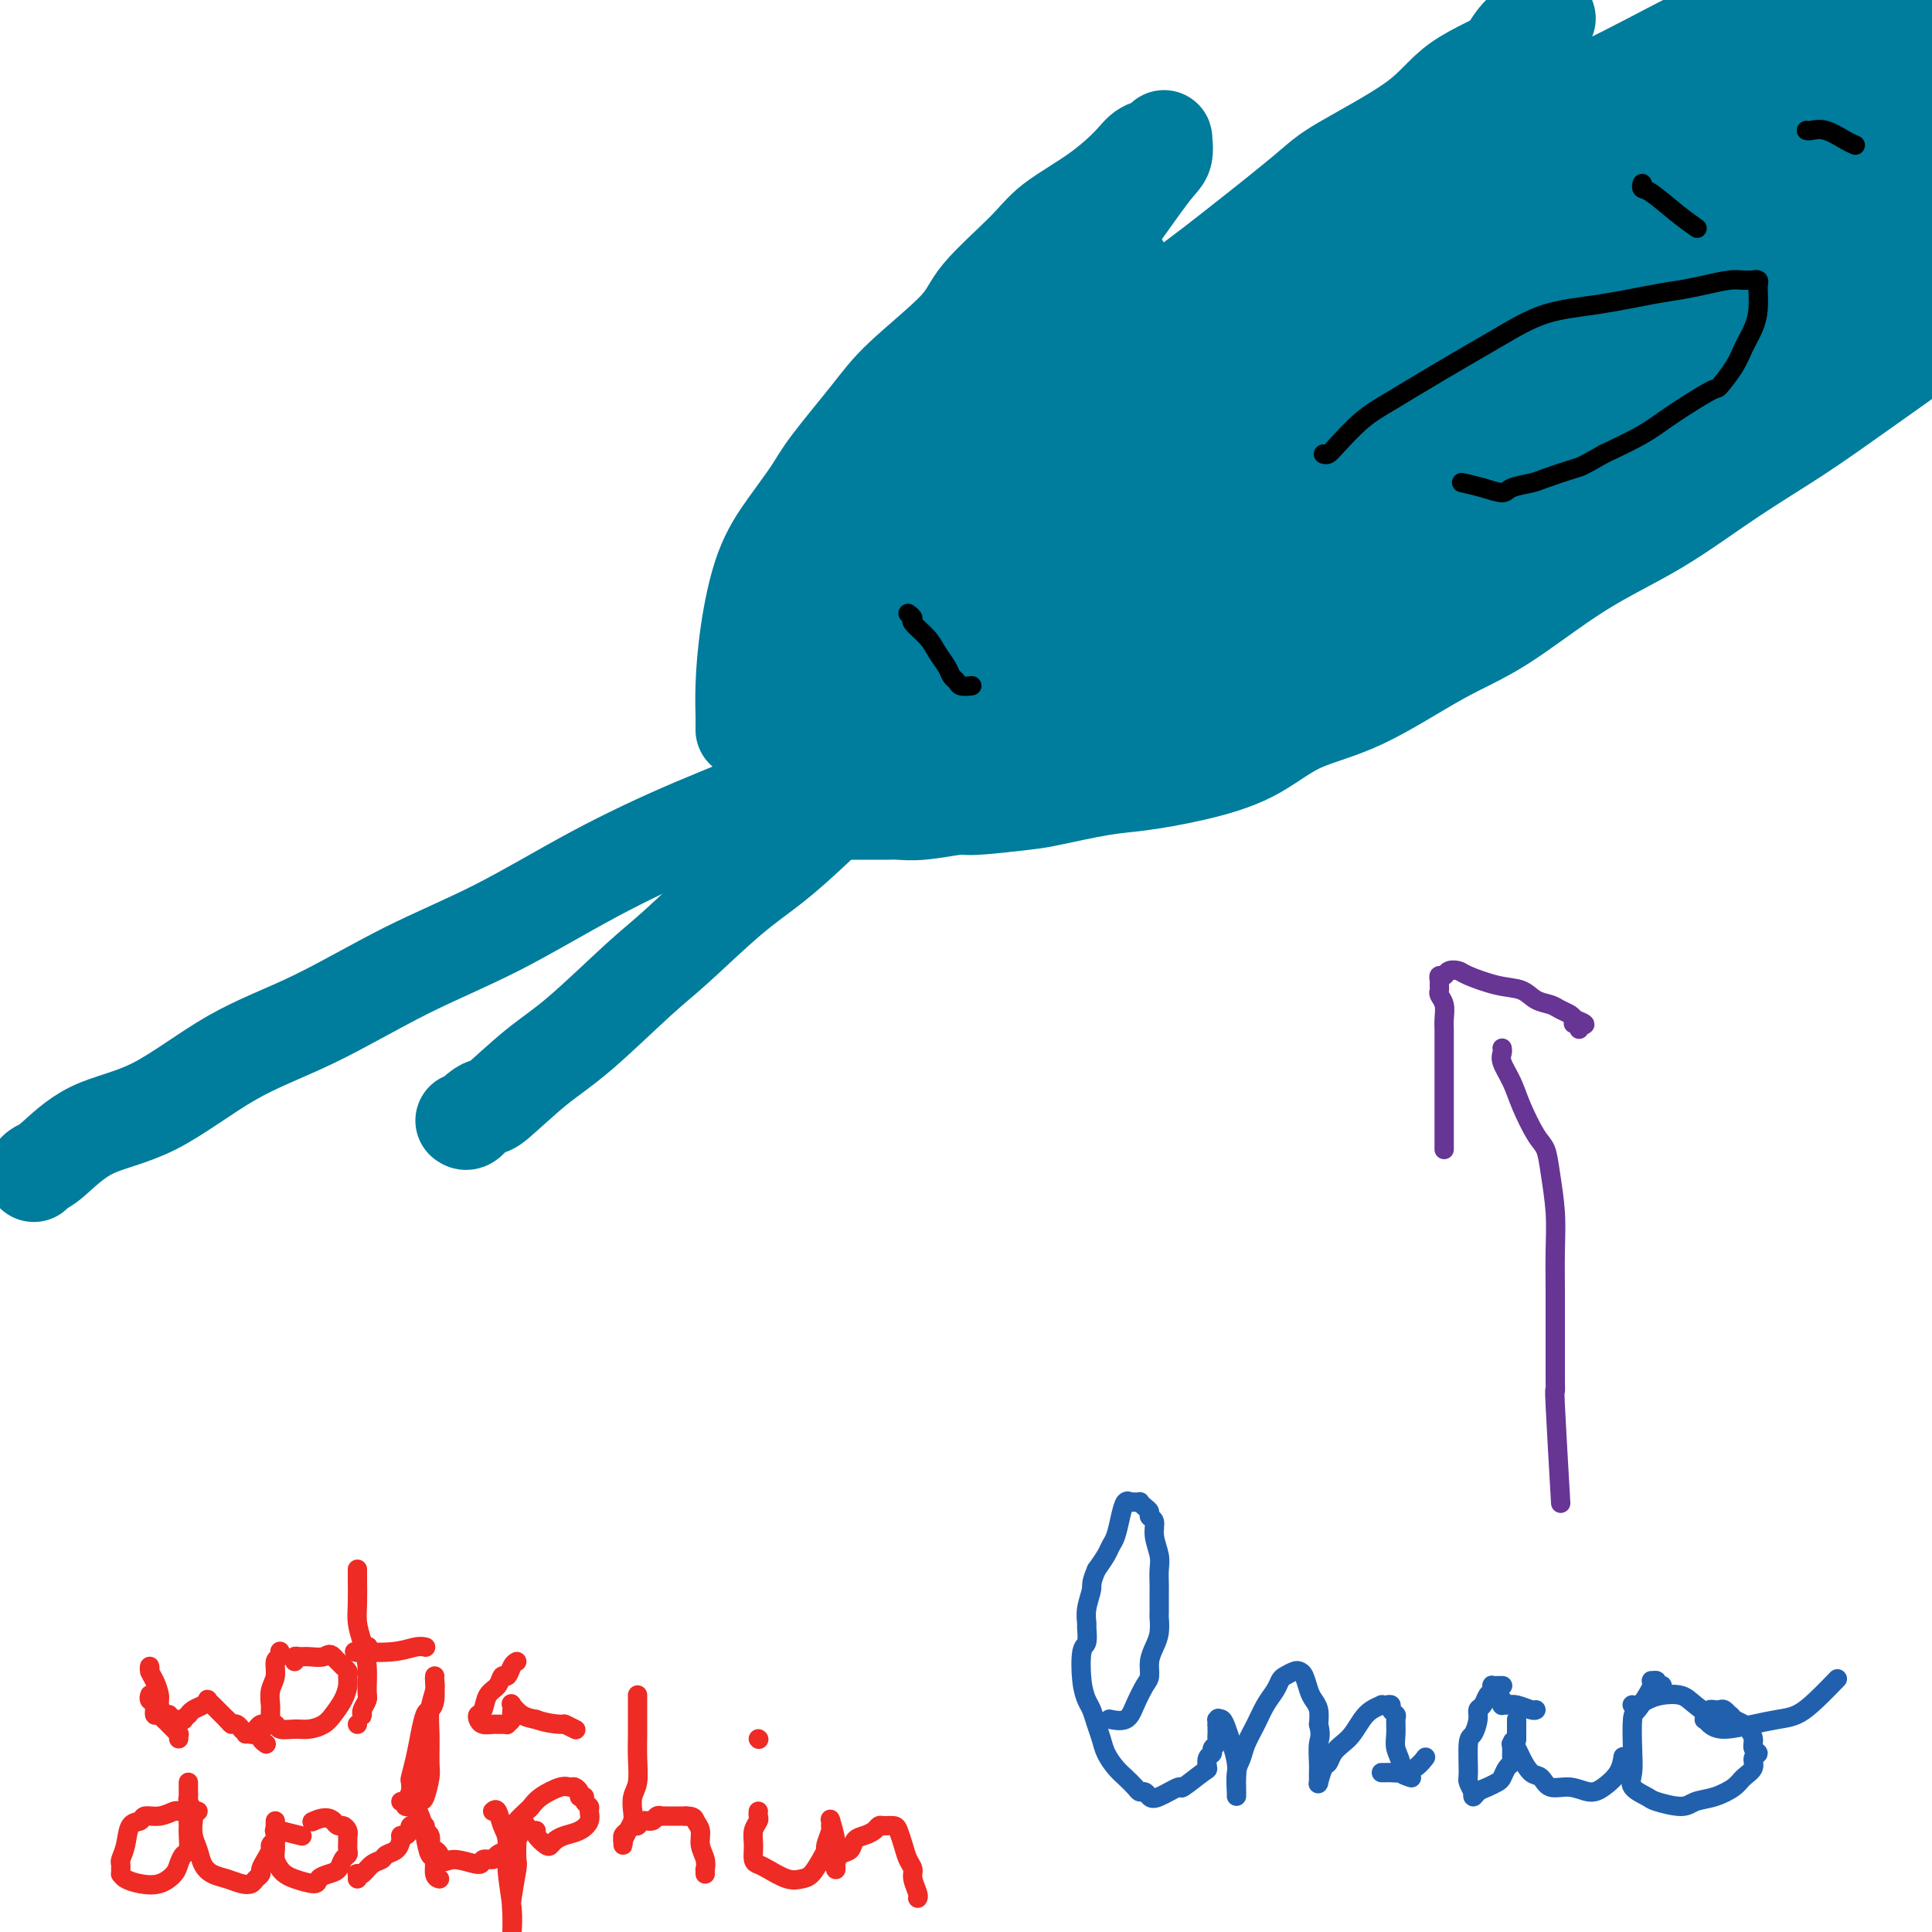 <svg viewBox='0 0 400 400' version='1.1' xmlns='http://www.w3.org/2000/svg' xmlns:xlink='http://www.w3.org/1999/xlink'><g fill='none' stroke='#007C9C' stroke-width='20' stroke-linecap='round' stroke-linejoin='round'><path d='M7,243c0.247,-0.356 0.494,-0.712 1,-1c0.506,-0.288 1.269,-0.508 3,-2c1.731,-1.492 4.428,-4.255 8,-6c3.572,-1.745 8.017,-2.471 13,-5c4.983,-2.529 10.503,-6.861 16,-10c5.497,-3.139 10.970,-5.085 17,-8c6.030,-2.915 12.617,-6.799 19,-10c6.383,-3.201 12.564,-5.720 19,-9c6.436,-3.280 13.128,-7.321 20,-11c6.872,-3.679 13.924,-6.996 21,-10c7.076,-3.004 14.176,-5.696 21,-9c6.824,-3.304 13.370,-7.220 19,-10c5.630,-2.780 10.343,-4.423 15,-6c4.657,-1.577 9.259,-3.088 13,-5c3.741,-1.912 6.621,-4.224 10,-6c3.379,-1.776 7.256,-3.017 10,-4c2.744,-0.983 4.355,-1.710 5,-2c0.645,-0.290 0.322,-0.145 0,0'/><path d='M96,232c0.254,0.192 0.509,0.383 1,0c0.491,-0.383 1.219,-1.341 2,-2c0.781,-0.659 1.614,-1.019 2,-1c0.386,0.019 0.323,0.415 2,-1c1.677,-1.415 5.093,-4.642 8,-7c2.907,-2.358 5.307,-3.846 9,-7c3.693,-3.154 8.681,-7.973 12,-11c3.319,-3.027 4.970,-4.263 8,-7c3.030,-2.737 7.441,-6.974 11,-10c3.559,-3.026 6.267,-4.842 9,-7c2.733,-2.158 5.493,-4.660 8,-7c2.507,-2.340 4.763,-4.518 7,-6c2.237,-1.482 4.456,-2.268 6,-3c1.544,-0.732 2.414,-1.412 3,-2c0.586,-0.588 0.889,-1.086 2,-2c1.111,-0.914 3.030,-2.246 4,-3c0.970,-0.754 0.991,-0.930 1,-1c0.009,-0.070 0.004,-0.035 0,0'/><path d='M157,163c-0.075,0.084 -0.150,0.168 0,0c0.150,-0.168 0.524,-0.586 1,-1c0.476,-0.414 1.053,-0.822 2,-2c0.947,-1.178 2.266,-3.125 4,-5c1.734,-1.875 3.885,-3.677 5,-6c1.115,-2.323 1.194,-5.166 2,-8c0.806,-2.834 2.340,-5.659 5,-10c2.660,-4.341 6.447,-10.197 8,-13c1.553,-2.803 0.874,-2.552 2,-5c1.126,-2.448 4.057,-7.596 7,-12c2.943,-4.404 5.896,-8.065 8,-11c2.104,-2.935 3.357,-5.145 6,-8c2.643,-2.855 6.676,-6.355 9,-9c2.324,-2.645 2.938,-4.435 4,-6c1.062,-1.565 2.572,-2.906 4,-4c1.428,-1.094 2.776,-1.940 4,-3c1.224,-1.060 2.325,-2.334 3,-3c0.675,-0.666 0.925,-0.725 1,-1c0.075,-0.275 -0.025,-0.766 0,-1c0.025,-0.234 0.177,-0.212 0,0c-0.177,0.212 -0.681,0.615 -1,1c-0.319,0.385 -0.454,0.753 -1,1c-0.546,0.247 -1.505,0.374 -2,1c-0.495,0.626 -0.527,1.751 -1,3c-0.473,1.249 -1.387,2.624 -2,4c-0.613,1.376 -0.924,2.754 -1,4c-0.076,1.246 0.082,2.359 0,3c-0.082,0.641 -0.403,0.811 0,1c0.403,0.189 1.532,0.397 3,0c1.468,-0.397 3.277,-1.399 6,-3c2.723,-1.601 6.362,-3.800 10,-6'/><path d='M243,64c4.615,-2.235 6.654,-3.821 10,-6c3.346,-2.179 8.001,-4.951 11,-7c2.999,-2.049 4.344,-3.376 7,-5c2.656,-1.624 6.623,-3.546 9,-5c2.377,-1.454 3.162,-2.441 4,-3c0.838,-0.559 1.728,-0.691 2,-1c0.272,-0.309 -0.075,-0.796 0,-1c0.075,-0.204 0.571,-0.126 1,0c0.429,0.126 0.790,0.298 0,1c-0.790,0.702 -2.733,1.933 -4,3c-1.267,1.067 -1.859,1.970 -3,4c-1.141,2.030 -2.830,5.187 -4,7c-1.170,1.813 -1.821,2.283 -2,3c-0.179,0.717 0.115,1.683 0,2c-0.115,0.317 -0.638,-0.013 0,0c0.638,0.013 2.439,0.369 4,0c1.561,-0.369 2.883,-1.462 6,-3c3.117,-1.538 8.031,-3.523 12,-5c3.969,-1.477 6.994,-2.448 9,-3c2.006,-0.552 2.992,-0.684 6,-2c3.008,-1.316 8.037,-3.815 10,-5c1.963,-1.185 0.861,-1.055 1,-1c0.139,0.055 1.520,0.037 2,0c0.480,-0.037 0.060,-0.091 0,0c-0.060,0.091 0.239,0.328 0,1c-0.239,0.672 -1.017,1.780 -3,4c-1.983,2.220 -5.171,5.554 -7,8c-1.829,2.446 -2.300,4.005 -3,5c-0.700,0.995 -1.629,1.427 -2,2c-0.371,0.573 -0.186,1.286 0,2'/><path d='M309,59c-1.659,3.788 1.693,2.257 4,2c2.307,-0.257 3.569,0.760 7,1c3.431,0.240 9.031,-0.296 14,-1c4.969,-0.704 9.306,-1.575 14,-3c4.694,-1.425 9.745,-3.405 14,-5c4.255,-1.595 7.715,-2.806 11,-4c3.285,-1.194 6.396,-2.372 9,-3c2.604,-0.628 4.701,-0.708 6,-1c1.299,-0.292 1.800,-0.798 2,-1c0.200,-0.202 0.100,-0.101 0,0'/><path d='M175,168c-0.120,0.000 -0.240,0.000 0,0c0.240,-0.000 0.839,-0.000 1,0c0.161,0.000 -0.116,0.001 1,0c1.116,-0.001 3.627,-0.004 5,0c1.373,0.004 1.610,0.016 2,0c0.390,-0.016 0.933,-0.060 2,0c1.067,0.060 2.656,0.224 5,0c2.344,-0.224 5.441,-0.838 7,-1c1.559,-0.162 1.581,0.126 4,0c2.419,-0.126 7.236,-0.666 10,-1c2.764,-0.334 3.475,-0.464 6,-1c2.525,-0.536 6.865,-1.480 10,-2c3.135,-0.520 5.064,-0.616 8,-1c2.936,-0.384 6.879,-1.057 11,-2c4.121,-0.943 8.422,-2.157 12,-4c3.578,-1.843 6.435,-4.314 10,-6c3.565,-1.686 7.840,-2.585 13,-5c5.160,-2.415 11.206,-6.344 16,-9c4.794,-2.656 8.335,-4.037 13,-7c4.665,-2.963 10.454,-7.506 16,-11c5.546,-3.494 10.851,-5.938 16,-9c5.149,-3.062 10.144,-6.740 15,-10c4.856,-3.260 9.573,-6.101 14,-9c4.427,-2.899 8.565,-5.857 13,-9c4.435,-3.143 9.168,-6.471 14,-10c4.832,-3.529 9.762,-7.258 15,-11c5.238,-3.742 10.782,-7.498 13,-9c2.218,-1.502 1.109,-0.751 0,0'/><path d='M186,158c-0.022,-0.008 -0.043,-0.016 0,0c0.043,0.016 0.152,0.055 0,0c-0.152,-0.055 -0.564,-0.205 0,0c0.564,0.205 2.104,0.763 5,0c2.896,-0.763 7.148,-2.848 12,-5c4.852,-2.152 10.302,-4.373 17,-7c6.698,-2.627 14.643,-5.662 23,-9c8.357,-3.338 17.127,-6.981 26,-11c8.873,-4.019 17.848,-8.414 27,-13c9.152,-4.586 18.479,-9.364 28,-14c9.521,-4.636 19.235,-9.130 28,-13c8.765,-3.870 16.582,-7.115 24,-11c7.418,-3.885 14.438,-8.408 21,-12c6.562,-3.592 12.666,-6.251 18,-9c5.334,-2.749 9.898,-5.586 15,-9c5.102,-3.414 10.744,-7.404 13,-9c2.256,-1.596 1.128,-0.798 0,0'/><path d='M207,160c0.445,-0.046 0.891,-0.092 1,0c0.109,0.092 -0.117,0.320 3,-1c3.117,-1.320 9.577,-4.190 17,-7c7.423,-2.810 15.810,-5.561 24,-9c8.190,-3.439 16.184,-7.566 22,-10c5.816,-2.434 9.454,-3.176 12,-4c2.546,-0.824 4.000,-1.731 11,-5c7.000,-3.269 19.545,-8.902 30,-14c10.455,-5.098 18.821,-9.662 25,-13c6.179,-3.338 10.172,-5.452 15,-8c4.828,-2.548 10.492,-5.532 16,-9c5.508,-3.468 10.859,-7.419 13,-9c2.141,-1.581 1.070,-0.790 0,0'/><path d='M162,137c0.397,0.078 0.793,0.157 1,0c0.207,-0.157 0.223,-0.549 1,-1c0.777,-0.451 2.314,-0.959 6,-2c3.686,-1.041 9.522,-2.614 16,-5c6.478,-2.386 13.599,-5.584 22,-9c8.401,-3.416 18.083,-7.051 27,-11c8.917,-3.949 17.071,-8.213 26,-12c8.929,-3.787 18.635,-7.098 29,-11c10.365,-3.902 21.389,-8.395 31,-12c9.611,-3.605 17.808,-6.323 26,-9c8.192,-2.677 16.377,-5.314 24,-8c7.623,-2.686 14.682,-5.421 20,-7c5.318,-1.579 8.893,-2.002 16,-4c7.107,-1.998 17.745,-5.571 22,-7c4.255,-1.429 2.128,-0.715 0,0'/><path d='M190,144c0.301,-0.430 0.603,-0.859 1,-1c0.397,-0.141 0.890,0.007 3,-1c2.110,-1.007 5.838,-3.169 12,-6c6.162,-2.831 14.757,-6.332 19,-8c4.243,-1.668 4.134,-1.504 12,-5c7.866,-3.496 23.707,-10.653 36,-16c12.293,-5.347 21.037,-8.884 26,-11c4.963,-2.116 6.144,-2.813 12,-5c5.856,-2.187 16.389,-5.865 24,-9c7.611,-3.135 12.302,-5.726 17,-8c4.698,-2.274 9.402,-4.231 14,-6c4.598,-1.769 9.088,-3.350 13,-5c3.912,-1.650 7.246,-3.367 9,-4c1.754,-0.633 1.930,-0.181 2,0c0.070,0.181 0.035,0.090 0,0'/><path d='M192,114c-0.441,0.036 -0.883,0.072 0,0c0.883,-0.072 3.090,-0.253 8,-2c4.910,-1.747 12.524,-5.062 20,-8c7.476,-2.938 14.813,-5.499 23,-9c8.187,-3.501 17.223,-7.940 25,-11c7.777,-3.060 14.293,-4.740 22,-8c7.707,-3.260 16.604,-8.100 21,-10c4.396,-1.900 4.292,-0.860 9,-2c4.708,-1.140 14.229,-4.461 23,-7c8.771,-2.539 16.792,-4.297 20,-5c3.208,-0.703 1.604,-0.352 0,0'/><path d='M191,111c-0.241,0.014 -0.483,0.027 0,0c0.483,-0.027 1.690,-0.095 3,-1c1.310,-0.905 2.721,-2.646 6,-5c3.279,-2.354 8.424,-5.322 14,-9c5.576,-3.678 11.582,-8.067 17,-11c5.418,-2.933 10.250,-4.412 16,-7c5.750,-2.588 12.420,-6.287 18,-9c5.580,-2.713 10.070,-4.440 15,-6c4.930,-1.560 10.299,-2.954 14,-4c3.701,-1.046 5.734,-1.744 9,-3c3.266,-1.256 7.764,-3.069 11,-4c3.236,-0.931 5.210,-0.980 6,-1c0.790,-0.020 0.395,-0.010 0,0'/><path d='M154,151c-0.000,0.083 -0.001,0.165 0,0c0.001,-0.165 0.002,-0.579 0,-1c-0.002,-0.421 -0.007,-0.851 0,-1c0.007,-0.149 0.027,-0.018 0,-1c-0.027,-0.982 -0.099,-3.077 0,-6c0.099,-2.923 0.371,-6.674 1,-11c0.629,-4.326 1.616,-9.226 3,-13c1.384,-3.774 3.164,-6.423 5,-9c1.836,-2.577 3.728,-5.084 5,-7c1.272,-1.916 1.924,-3.242 4,-6c2.076,-2.758 5.577,-6.946 8,-10c2.423,-3.054 3.767,-4.972 7,-8c3.233,-3.028 8.354,-7.165 11,-10c2.646,-2.835 2.817,-4.369 5,-7c2.183,-2.631 6.380,-6.358 9,-9c2.620,-2.642 3.665,-4.199 6,-6c2.335,-1.801 5.960,-3.845 9,-6c3.040,-2.155 5.494,-4.422 7,-6c1.506,-1.578 2.065,-2.466 3,-3c0.935,-0.534 2.246,-0.715 3,-1c0.754,-0.285 0.952,-0.673 1,-1c0.048,-0.327 -0.054,-0.594 0,0c0.054,0.594 0.263,2.050 0,3c-0.263,0.950 -1.000,1.393 -3,4c-2.000,2.607 -5.265,7.378 -8,11c-2.735,3.622 -4.939,6.095 -7,9c-2.061,2.905 -3.978,6.244 -6,9c-2.022,2.756 -4.149,4.930 -5,6c-0.851,1.070 -0.425,1.035 0,1'/><path d='M212,72c-4.064,7.038 -0.225,3.632 3,2c3.225,-1.632 5.836,-1.489 10,-3c4.164,-1.511 9.880,-4.677 15,-8c5.120,-3.323 9.643,-6.803 15,-11c5.357,-4.197 11.546,-9.112 15,-12c3.454,-2.888 4.171,-3.750 8,-6c3.829,-2.250 10.770,-5.888 15,-9c4.230,-3.112 5.749,-5.699 9,-8c3.251,-2.301 8.233,-4.316 11,-6c2.767,-1.684 3.318,-3.035 4,-4c0.682,-0.965 1.496,-1.543 2,-2c0.504,-0.457 0.700,-0.792 1,-1c0.300,-0.208 0.704,-0.288 0,0c-0.704,0.288 -2.518,0.946 -4,2c-1.482,1.054 -2.634,2.506 -4,5c-1.366,2.494 -2.946,6.030 -4,8c-1.054,1.970 -1.581,2.375 -2,3c-0.419,0.625 -0.729,1.469 -1,2c-0.271,0.531 -0.504,0.749 0,1c0.504,0.251 1.746,0.536 5,0c3.254,-0.536 8.520,-1.892 14,-4c5.480,-2.108 11.174,-4.969 17,-8c5.826,-3.031 11.783,-6.232 18,-9c6.217,-2.768 12.693,-5.103 19,-8c6.307,-2.897 12.444,-6.356 18,-9c5.556,-2.644 10.530,-4.471 14,-6c3.470,-1.529 5.434,-2.758 8,-4c2.566,-1.242 5.733,-2.498 7,-3c1.267,-0.502 0.633,-0.251 0,0'/><path d='M159,135c-0.023,0.121 -0.046,0.242 0,0c0.046,-0.242 0.161,-0.845 0,-1c-0.161,-0.155 -0.596,0.140 0,0c0.596,-0.140 2.225,-0.716 4,-2c1.775,-1.284 3.698,-3.278 6,-6c2.302,-2.722 4.983,-6.173 8,-9c3.017,-2.827 6.370,-5.029 10,-8c3.630,-2.971 7.536,-6.710 12,-10c4.464,-3.290 9.486,-6.131 14,-9c4.514,-2.869 8.521,-5.767 13,-9c4.479,-3.233 9.430,-6.801 15,-10c5.570,-3.199 11.759,-6.030 18,-9c6.241,-2.970 12.534,-6.080 19,-9c6.466,-2.920 13.107,-5.652 20,-8c6.893,-2.348 14.040,-4.314 21,-7c6.960,-2.686 13.735,-6.093 21,-8c7.265,-1.907 15.021,-2.313 22,-4c6.979,-1.687 13.181,-4.656 19,-7c5.819,-2.344 11.255,-4.065 16,-5c4.745,-0.935 8.798,-1.086 13,-2c4.202,-0.914 8.555,-2.592 12,-4c3.445,-1.408 5.984,-2.545 7,-3c1.016,-0.455 0.508,-0.227 0,0'/><path d='M308,53c0.429,0.049 0.858,0.097 1,0c0.142,-0.097 -0.001,-0.341 1,-1c1.001,-0.659 3.148,-1.734 7,-3c3.852,-1.266 9.410,-2.721 15,-5c5.590,-2.279 11.213,-5.380 17,-8c5.787,-2.620 11.738,-4.760 18,-7c6.262,-2.240 12.835,-4.581 19,-7c6.165,-2.419 11.921,-4.915 17,-7c5.079,-2.085 9.480,-3.760 14,-5c4.520,-1.240 9.159,-2.045 12,-3c2.841,-0.955 3.885,-2.060 5,-3c1.115,-0.940 2.300,-1.715 3,-2c0.700,-0.285 0.914,-0.082 1,0c0.086,0.082 0.043,0.041 0,0'/><path d='M311,74c0.013,0.275 0.026,0.549 1,0c0.974,-0.549 2.909,-1.922 6,-4c3.091,-2.078 7.337,-4.861 12,-7c4.663,-2.139 9.743,-3.632 14,-6c4.257,-2.368 7.690,-5.610 12,-8c4.310,-2.390 9.495,-3.929 14,-6c4.505,-2.071 8.328,-4.673 15,-8c6.672,-3.327 16.192,-7.379 20,-9c3.808,-1.621 1.904,-0.810 0,0'/><path d='M257,55c-0.435,-0.226 -0.871,-0.453 0,-1c0.871,-0.547 3.047,-1.415 8,-3c4.953,-1.585 12.681,-3.886 20,-7c7.319,-3.114 14.229,-7.041 21,-10c6.771,-2.959 13.402,-4.950 20,-8c6.598,-3.050 13.162,-7.158 20,-10c6.838,-2.842 13.951,-4.416 20,-7c6.049,-2.584 11.034,-6.177 15,-8c3.966,-1.823 6.914,-1.875 13,-4c6.086,-2.125 15.310,-6.321 19,-8c3.690,-1.679 1.845,-0.839 0,0'/><path d='M172,109c0.221,0.065 0.442,0.130 1,0c0.558,-0.130 1.453,-0.455 4,-2c2.547,-1.545 6.744,-4.311 11,-7c4.256,-2.689 8.569,-5.301 17,-11c8.431,-5.699 20.980,-14.485 26,-18c5.020,-3.515 2.510,-1.757 0,0'/></g>
<g fill='none' stroke='#007C9C' stroke-width='4' stroke-linecap='round' stroke-linejoin='round'><path d='M184,114c-0.081,0.379 -0.162,0.757 0,1c0.162,0.243 0.568,0.350 1,1c0.432,0.650 0.889,1.843 1,3c0.111,1.157 -0.125,2.276 0,3c0.125,0.724 0.611,1.051 1,2c0.389,0.949 0.681,2.520 1,4c0.319,1.480 0.663,2.870 1,4c0.337,1.130 0.665,2.002 1,3c0.335,0.998 0.677,2.123 1,3c0.323,0.877 0.625,1.505 1,2c0.375,0.495 0.821,0.856 1,1c0.179,0.144 0.089,0.072 0,0'/><path d='M179,115c0.443,0.314 0.886,0.629 1,1c0.114,0.371 -0.100,0.799 0,1c0.100,0.201 0.513,0.175 1,1c0.487,0.825 1.048,2.502 2,4c0.952,1.498 2.294,2.818 3,4c0.706,1.182 0.777,2.225 1,3c0.223,0.775 0.599,1.283 1,2c0.401,0.717 0.826,1.642 1,2c0.174,0.358 0.098,0.147 0,0c-0.098,-0.147 -0.219,-0.232 0,0c0.219,0.232 0.777,0.781 1,1c0.223,0.219 0.112,0.110 0,0'/></g>
<g fill='none' stroke='#000000' stroke-width='4' stroke-linecap='round' stroke-linejoin='round'><path d='M188,127c0.501,0.382 1.003,0.763 1,1c-0.003,0.237 -0.509,0.329 0,1c0.509,0.671 2.035,1.920 3,3c0.965,1.080 1.371,1.992 2,3c0.629,1.008 1.482,2.112 2,3c0.518,0.888 0.699,1.558 1,2c0.301,0.442 0.720,0.654 1,1c0.280,0.346 0.422,0.824 1,1c0.578,0.176 1.594,0.050 2,0c0.406,-0.050 0.203,-0.025 0,0'/><path d='M274,94c0.315,0.098 0.630,0.195 1,0c0.370,-0.195 0.794,-0.683 2,-2c1.206,-1.317 3.192,-3.463 5,-5c1.808,-1.537 3.437,-2.466 6,-4c2.563,-1.534 6.061,-3.672 10,-6c3.939,-2.328 8.321,-4.847 12,-7c3.679,-2.153 6.657,-3.939 10,-5c3.343,-1.061 7.052,-1.398 11,-2c3.948,-0.602 8.135,-1.468 11,-2c2.865,-0.532 4.408,-0.731 6,-1c1.592,-0.269 3.235,-0.608 5,-1c1.765,-0.392 3.654,-0.838 5,-1c1.346,-0.162 2.150,-0.040 3,0c0.850,0.040 1.744,-0.004 2,0c0.256,0.004 -0.128,0.054 0,0c0.128,-0.054 0.767,-0.213 1,0c0.233,0.213 0.060,0.797 0,1c-0.060,0.203 -0.008,0.024 0,0c0.008,-0.024 -0.027,0.106 0,1c0.027,0.894 0.115,2.552 0,4c-0.115,1.448 -0.434,2.685 -1,4c-0.566,1.315 -1.379,2.708 -2,4c-0.621,1.292 -1.051,2.484 -2,4c-0.949,1.516 -2.417,3.357 -3,4c-0.583,0.643 -0.280,0.090 -2,1c-1.720,0.910 -5.463,3.283 -8,5c-2.537,1.717 -3.868,2.776 -6,4c-2.132,1.224 -5.066,2.612 -8,4'/><path d='M332,94c-4.740,2.737 -4.591,2.580 -6,3c-1.409,0.420 -4.374,1.416 -6,2c-1.626,0.584 -1.911,0.755 -3,1c-1.089,0.245 -2.982,0.563 -4,1c-1.018,0.437 -1.159,0.993 -2,1c-0.841,0.007 -2.380,-0.537 -4,-1c-1.620,-0.463 -3.320,-0.847 -4,-1c-0.680,-0.153 -0.340,-0.077 0,0'/><path d='M340,38c-0.107,0.407 -0.214,0.813 0,1c0.214,0.187 0.748,0.153 2,1c1.252,0.847 3.222,2.574 5,4c1.778,1.426 3.365,2.550 4,3c0.635,0.450 0.317,0.225 0,0'/><path d='M374,27c0.188,0.053 0.376,0.105 1,0c0.624,-0.105 1.683,-0.368 3,0c1.317,0.368 2.893,1.368 4,2c1.107,0.632 1.745,0.895 2,1c0.255,0.105 0.128,0.053 0,0'/></g>
<g fill='none' stroke='#2160AD' stroke-width='4' stroke-linecap='round' stroke-linejoin='round'><path d='M230,356c-0.293,-0.061 -0.586,-0.123 0,0c0.586,0.123 2.051,0.430 3,0c0.949,-0.430 1.381,-1.599 2,-3c0.619,-1.401 1.423,-3.035 2,-4c0.577,-0.965 0.925,-1.261 1,-2c0.075,-0.739 -0.124,-1.922 0,-3c0.124,-1.078 0.569,-2.051 1,-3c0.431,-0.949 0.848,-1.875 1,-3c0.152,-1.125 0.041,-2.450 0,-3c-0.041,-0.550 -0.011,-0.324 0,-1c0.011,-0.676 0.004,-2.252 0,-3c-0.004,-0.748 -0.005,-0.668 0,-1c0.005,-0.332 0.017,-1.077 0,-2c-0.017,-0.923 -0.061,-2.026 0,-3c0.061,-0.974 0.227,-1.819 0,-3c-0.227,-1.181 -0.848,-2.697 -1,-4c-0.152,-1.303 0.166,-2.391 0,-3c-0.166,-0.609 -0.814,-0.737 -1,-1c-0.186,-0.263 0.091,-0.659 0,-1c-0.091,-0.341 -0.550,-0.627 -1,-1c-0.450,-0.373 -0.890,-0.831 -1,-1c-0.110,-0.169 0.111,-0.047 0,0c-0.111,0.047 -0.555,0.020 -1,0c-0.445,-0.020 -0.893,-0.034 -1,0c-0.107,0.034 0.126,0.117 0,0c-0.126,-0.117 -0.610,-0.432 -1,0c-0.390,0.432 -0.685,1.613 -1,3c-0.315,1.387 -0.652,2.980 -1,4c-0.348,1.020 -0.709,1.467 -1,2c-0.291,0.533 -0.512,1.152 -1,2c-0.488,0.848 -1.244,1.924 -2,3'/><path d='M227,325c-1.248,2.877 -0.869,3.069 -1,4c-0.131,0.931 -0.771,2.602 -1,4c-0.229,1.398 -0.048,2.523 0,3c0.048,0.477 -0.037,0.306 0,1c0.037,0.694 0.195,2.254 0,3c-0.195,0.746 -0.743,0.678 -1,2c-0.257,1.322 -0.223,4.034 0,6c0.223,1.966 0.636,3.187 1,4c0.364,0.813 0.678,1.219 1,2c0.322,0.781 0.652,1.938 1,3c0.348,1.062 0.713,2.028 1,3c0.287,0.972 0.497,1.949 1,3c0.503,1.051 1.301,2.176 2,3c0.699,0.824 1.300,1.348 2,2c0.700,0.652 1.497,1.431 2,2c0.503,0.569 0.710,0.929 1,1c0.290,0.071 0.662,-0.146 1,0c0.338,0.146 0.640,0.655 1,1c0.360,0.345 0.776,0.525 2,0c1.224,-0.525 3.255,-1.755 4,-2c0.745,-0.245 0.204,0.495 1,0c0.796,-0.495 2.930,-2.227 4,-3c1.070,-0.773 1.075,-0.588 1,-1c-0.075,-0.412 -0.230,-1.420 0,-2c0.230,-0.580 0.846,-0.733 1,-1c0.154,-0.267 -0.155,-0.649 0,-1c0.155,-0.351 0.774,-0.671 1,-1c0.226,-0.329 0.061,-0.665 0,-1c-0.061,-0.335 -0.016,-0.667 0,-1c0.016,-0.333 0.005,-0.667 0,-1c-0.005,-0.333 -0.002,-0.667 0,-1'/><path d='M252,357c0.465,-1.774 0.128,-1.209 0,-1c-0.128,0.209 -0.045,0.061 0,0c0.045,-0.061 0.053,-0.037 0,0c-0.053,0.037 -0.168,0.085 0,0c0.168,-0.085 0.619,-0.304 1,0c0.381,0.304 0.690,1.132 1,2c0.310,0.868 0.619,1.778 1,3c0.381,1.222 0.834,2.757 1,4c0.166,1.243 0.044,2.195 0,3c-0.044,0.805 -0.012,1.465 0,2c0.012,0.535 0.003,0.945 0,1c-0.003,0.055 -0.002,-0.247 0,0c0.002,0.247 0.004,1.042 0,1c-0.004,-0.042 -0.013,-0.919 0,-1c0.013,-0.081 0.048,0.636 0,0c-0.048,-0.636 -0.179,-2.624 0,-4c0.179,-1.376 0.667,-2.140 1,-3c0.333,-0.860 0.509,-1.817 1,-3c0.491,-1.183 1.296,-2.593 2,-4c0.704,-1.407 1.306,-2.811 2,-4c0.694,-1.189 1.481,-2.161 2,-3c0.519,-0.839 0.769,-1.544 1,-2c0.231,-0.456 0.443,-0.662 1,-1c0.557,-0.338 1.458,-0.806 2,-1c0.542,-0.194 0.723,-0.113 1,0c0.277,0.113 0.649,0.260 1,1c0.351,0.740 0.682,2.075 1,3c0.318,0.925 0.624,1.441 1,2c0.376,0.559 0.822,1.160 1,2c0.178,0.840 0.089,1.920 0,3'/><path d='M273,357c0.619,2.389 0.166,2.861 0,4c-0.166,1.139 -0.044,2.945 0,4c0.044,1.055 0.011,1.357 0,2c-0.011,0.643 -0.000,1.626 0,2c0.000,0.374 -0.011,0.140 0,0c0.011,-0.140 0.044,-0.187 0,0c-0.044,0.187 -0.163,0.608 0,0c0.163,-0.608 0.610,-2.245 1,-3c0.390,-0.755 0.723,-0.629 1,-1c0.277,-0.371 0.496,-1.241 1,-2c0.504,-0.759 1.291,-1.409 2,-2c0.709,-0.591 1.338,-1.125 2,-2c0.662,-0.875 1.357,-2.091 2,-3c0.643,-0.909 1.234,-1.512 2,-2c0.766,-0.488 1.707,-0.860 2,-1c0.293,-0.140 -0.061,-0.048 0,0c0.061,0.048 0.538,0.053 1,0c0.462,-0.053 0.909,-0.163 1,0c0.091,0.163 -0.173,0.599 0,1c0.173,0.401 0.783,0.768 1,1c0.217,0.232 0.042,0.328 0,1c-0.042,0.672 0.049,1.921 0,3c-0.049,1.079 -0.237,1.988 0,3c0.237,1.012 0.901,2.128 1,3c0.099,0.872 -0.365,1.502 0,2c0.365,0.498 1.560,0.865 2,1c0.440,0.135 0.126,0.039 0,0c-0.126,-0.039 -0.063,-0.019 0,0'/><path d='M311,349c-0.032,0.000 -0.065,0.000 0,0c0.065,-0.000 0.227,-0.001 0,0c-0.227,0.001 -0.845,0.004 -1,0c-0.155,-0.004 0.152,-0.013 0,0c-0.152,0.013 -0.761,0.049 -1,0c-0.239,-0.049 -0.106,-0.182 0,0c0.106,0.182 0.187,0.680 0,1c-0.187,0.320 -0.641,0.461 -1,1c-0.359,0.539 -0.622,1.477 -1,2c-0.378,0.523 -0.872,0.631 -1,1c-0.128,0.369 0.108,1.001 0,2c-0.108,0.999 -0.561,2.367 -1,3c-0.439,0.633 -0.864,0.533 -1,2c-0.136,1.467 0.015,4.503 0,6c-0.015,1.497 -0.198,1.456 0,2c0.198,0.544 0.777,1.674 1,2c0.223,0.326 0.091,-0.150 0,0c-0.091,0.150 -0.141,0.928 0,1c0.141,0.072 0.471,-0.562 1,-1c0.529,-0.438 1.256,-0.681 2,-1c0.744,-0.319 1.506,-0.715 2,-1c0.494,-0.285 0.721,-0.457 1,-1c0.279,-0.543 0.611,-1.455 1,-2c0.389,-0.545 0.836,-0.723 1,-1c0.164,-0.277 0.044,-0.651 0,-1c-0.044,-0.349 -0.012,-0.671 0,-1c0.012,-0.329 0.003,-0.665 0,-1c-0.003,-0.335 -0.002,-0.667 0,-1'/><path d='M313,361c0.323,-1.072 0.131,-0.252 0,0c-0.131,0.252 -0.200,-0.064 0,0c0.200,0.064 0.671,0.508 1,1c0.329,0.492 0.517,1.031 1,2c0.483,0.969 1.263,2.369 2,3c0.737,0.631 1.432,0.493 2,1c0.568,0.507 1.010,1.658 2,2c0.990,0.342 2.528,-0.126 4,0c1.472,0.126 2.878,0.846 4,1c1.122,0.154 1.961,-0.258 3,-1c1.039,-0.742 2.280,-1.815 3,-3c0.720,-1.185 0.920,-2.481 1,-3c0.080,-0.519 0.040,-0.259 0,0'/><path d='M344,349c0.121,-0.031 0.243,-0.061 0,0c-0.243,0.061 -0.849,0.215 -1,0c-0.151,-0.215 0.154,-0.799 0,-1c-0.154,-0.201 -0.766,-0.019 -1,0c-0.234,0.019 -0.091,-0.126 0,0c0.091,0.126 0.129,0.521 0,1c-0.129,0.479 -0.426,1.041 -1,2c-0.574,0.959 -1.425,2.315 -2,3c-0.575,0.685 -0.876,0.698 -1,2c-0.124,1.302 -0.072,3.892 0,6c0.072,2.108 0.166,3.732 0,5c-0.166,1.268 -0.590,2.179 0,3c0.590,0.821 2.194,1.552 3,2c0.806,0.448 0.814,0.611 2,1c1.186,0.389 3.549,1.002 5,1c1.451,-0.002 1.990,-0.619 3,-1c1.010,-0.381 2.490,-0.525 4,-1c1.510,-0.475 3.051,-1.279 4,-2c0.949,-0.721 1.308,-1.358 2,-2c0.692,-0.642 1.717,-1.288 2,-2c0.283,-0.712 -0.176,-1.490 0,-2c0.176,-0.510 0.987,-0.753 1,-1c0.013,-0.247 -0.773,-0.500 -1,-1c-0.227,-0.500 0.104,-1.247 0,-2c-0.104,-0.753 -0.643,-1.510 -1,-2c-0.357,-0.490 -0.530,-0.711 -1,-1c-0.470,-0.289 -1.235,-0.644 -2,-1'/><path d='M359,356c-0.952,-1.249 -0.834,-0.871 -1,-1c-0.166,-0.129 -0.618,-0.764 -1,-1c-0.382,-0.236 -0.694,-0.073 -1,0c-0.306,0.073 -0.604,0.057 -1,0c-0.396,-0.057 -0.889,-0.156 -1,0c-0.111,0.156 0.159,0.568 0,1c-0.159,0.432 -0.746,0.883 -1,1c-0.254,0.117 -0.175,-0.102 0,0c0.175,0.102 0.448,0.523 1,1c0.552,0.477 1.385,1.010 3,1c1.615,-0.010 4.013,-0.564 6,-1c1.987,-0.436 3.563,-0.755 5,-1c1.437,-0.245 2.736,-0.416 4,-1c1.264,-0.584 2.494,-1.580 4,-3c1.506,-1.420 3.287,-3.263 4,-4c0.713,-0.737 0.356,-0.369 0,0'/><path d='M338,353c-0.069,-0.023 -0.139,-0.046 0,0c0.139,0.046 0.486,0.160 1,0c0.514,-0.160 1.196,-0.596 2,-1c0.804,-0.404 1.729,-0.777 3,-1c1.271,-0.223 2.887,-0.297 4,0c1.113,0.297 1.723,0.965 3,2c1.277,1.035 3.222,2.439 4,3c0.778,0.561 0.389,0.281 0,0'/><path d='M286,367c0.417,0.000 0.835,0.001 1,0c0.165,-0.001 0.078,-0.002 0,0c-0.078,0.002 -0.147,0.007 0,0c0.147,-0.007 0.509,-0.027 1,0c0.491,0.027 1.111,0.100 2,0c0.889,-0.100 2.047,-0.373 3,-1c0.953,-0.627 1.701,-1.608 2,-2c0.299,-0.392 0.150,-0.196 0,0'/><path d='M311,352c-0.005,-0.114 -0.011,-0.228 0,0c0.011,0.228 0.038,0.797 0,1c-0.038,0.203 -0.140,0.040 0,0c0.140,-0.040 0.521,0.042 1,0c0.479,-0.042 1.056,-0.207 2,0c0.944,0.207 2.254,0.787 3,1c0.746,0.213 0.927,0.061 1,0c0.073,-0.061 0.036,-0.030 0,0'/><path d='M314,356c0.000,0.369 0.000,0.738 0,1c0.000,0.262 0.000,0.417 0,1c0.000,0.583 0.000,1.595 0,2c0.000,0.405 0.000,0.202 0,0'/></g>
<g fill='none' stroke='#EE2B24' stroke-width='4' stroke-linecap='round' stroke-linejoin='round'><path d='M31,346c0.002,-0.036 0.003,-0.071 0,0c-0.003,0.071 -0.011,0.250 0,0c0.011,-0.250 0.041,-0.927 0,-1c-0.041,-0.073 -0.152,0.457 0,1c0.152,0.543 0.567,1.097 1,2c0.433,0.903 0.886,2.155 1,3c0.114,0.845 -0.109,1.284 0,2c0.109,0.716 0.550,1.708 1,2c0.450,0.292 0.909,-0.118 1,0c0.091,0.118 -0.187,0.764 0,1c0.187,0.236 0.839,0.063 1,0c0.161,-0.063 -0.168,-0.016 0,0c0.168,0.016 0.834,0.000 1,0c0.166,-0.000 -0.166,0.015 0,0c0.166,-0.015 0.831,-0.060 1,0c0.169,0.060 -0.159,0.223 0,0c0.159,-0.223 0.803,-0.834 1,-1c0.197,-0.166 -0.053,0.112 0,0c0.053,-0.112 0.409,-0.616 1,-1c0.591,-0.384 1.415,-0.650 2,-1c0.585,-0.350 0.930,-0.785 1,-1c0.070,-0.215 -0.135,-0.212 0,0c0.135,0.212 0.611,0.631 1,1c0.389,0.369 0.692,0.686 1,1c0.308,0.314 0.621,0.623 1,1c0.379,0.377 0.822,0.822 1,1c0.178,0.178 0.089,0.089 0,0'/><path d='M47,356c0.801,0.861 0.802,1.014 1,1c0.198,-0.014 0.592,-0.196 1,0c0.408,0.196 0.831,0.770 1,1c0.169,0.230 0.085,0.115 0,0'/><path d='M58,342c-0.033,-0.102 -0.065,-0.205 0,0c0.065,0.205 0.228,0.717 0,1c-0.228,0.283 -0.846,0.338 -1,1c-0.154,0.662 0.155,1.931 0,3c-0.155,1.069 -0.774,1.937 -1,3c-0.226,1.063 -0.060,2.322 0,3c0.060,0.678 0.015,0.774 0,1c-0.015,0.226 -0.001,0.581 0,1c0.001,0.419 -0.013,0.901 0,1c0.013,0.099 0.051,-0.184 0,0c-0.051,0.184 -0.191,0.834 0,1c0.191,0.166 0.712,-0.154 1,0c0.288,0.154 0.342,0.782 1,1c0.658,0.218 1.920,0.025 3,0c1.080,-0.025 1.978,0.117 3,0c1.022,-0.117 2.168,-0.493 3,-1c0.832,-0.507 1.348,-1.144 2,-2c0.652,-0.856 1.439,-1.932 2,-3c0.561,-1.068 0.897,-2.128 1,-3c0.103,-0.872 -0.028,-1.557 0,-2c0.028,-0.443 0.215,-0.644 0,-1c-0.215,-0.356 -0.831,-0.869 -1,-1c-0.169,-0.131 0.108,0.119 0,0c-0.108,-0.119 -0.602,-0.605 -1,-1c-0.398,-0.395 -0.699,-0.697 -1,-1'/><path d='M69,343c-0.763,-0.927 -1.171,-0.245 -2,0c-0.829,0.245 -2.078,0.052 -3,0c-0.922,-0.052 -1.515,0.038 -2,0c-0.485,-0.038 -0.861,-0.202 -1,0c-0.139,0.202 -0.040,0.772 0,1c0.040,0.228 0.020,0.114 0,0'/><path d='M74,325c0.002,-0.101 0.003,-0.202 0,0c-0.003,0.202 -0.011,0.705 0,2c0.011,1.295 0.041,3.380 0,5c-0.041,1.620 -0.154,2.776 0,4c0.154,1.224 0.573,2.517 1,4c0.427,1.483 0.860,3.157 1,5c0.140,1.843 -0.015,3.854 0,5c0.015,1.146 0.200,1.428 0,2c-0.200,0.572 -0.786,1.435 -1,2c-0.214,0.565 -0.057,0.832 0,1c0.057,0.168 0.015,0.238 0,0c-0.015,-0.238 -0.004,-0.782 0,-1c0.004,-0.218 0.002,-0.109 0,0'/><path d='M74,342c0.061,-0.030 0.121,-0.061 0,0c-0.121,0.061 -0.424,0.212 0,0c0.424,-0.212 1.576,-0.788 2,-1c0.424,-0.212 0.121,-0.061 0,0c-0.121,0.061 -0.061,0.030 0,0'/><path d='M74,342c0.176,0.008 0.352,0.016 0,0c-0.352,-0.016 -1.232,-0.057 0,0c1.232,0.057 4.578,0.211 7,0c2.422,-0.211 3.921,-0.788 5,-1c1.079,-0.212 1.737,-0.061 2,0c0.263,0.061 0.132,0.030 0,0'/><path d='M107,344c-0.336,0.183 -0.671,0.365 -1,1c-0.329,0.635 -0.651,1.722 -1,2c-0.349,0.278 -0.724,-0.252 -1,0c-0.276,0.252 -0.453,1.286 -1,2c-0.547,0.714 -1.465,1.109 -2,2c-0.535,0.891 -0.687,2.277 -1,3c-0.313,0.723 -0.788,0.782 -1,1c-0.212,0.218 -0.163,0.594 0,1c0.163,0.406 0.439,0.841 1,1c0.561,0.159 1.408,0.042 2,0c0.592,-0.042 0.928,-0.011 1,0c0.072,0.011 -0.121,-0.000 0,0c0.121,0.000 0.554,0.011 1,0c0.446,-0.011 0.904,-0.044 1,0c0.096,0.044 -0.170,0.166 0,0c0.170,-0.166 0.776,-0.621 1,-1c0.224,-0.379 0.065,-0.683 0,-1c-0.065,-0.317 -0.037,-0.646 0,-1c0.037,-0.354 0.082,-0.734 0,-1c-0.082,-0.266 -0.291,-0.418 0,0c0.291,0.418 1.083,1.405 2,2c0.917,0.595 1.958,0.797 3,1'/><path d='M111,356c1.878,0.707 4.072,0.974 5,1c0.928,0.026 0.589,-0.189 1,0c0.411,0.189 1.572,0.782 2,1c0.428,0.218 0.122,0.062 0,0c-0.122,-0.062 -0.061,-0.031 0,0'/><path d='M41,375c-0.438,-0.001 -0.875,-0.001 -1,0c-0.125,0.001 0.063,0.004 0,0c-0.063,-0.004 -0.378,-0.016 -1,0c-0.622,0.016 -1.552,0.061 -2,0c-0.448,-0.061 -0.414,-0.226 -1,0c-0.586,0.226 -1.792,0.843 -3,1c-1.208,0.157 -2.419,-0.147 -3,0c-0.581,0.147 -0.534,0.746 -1,1c-0.466,0.254 -1.445,0.162 -2,1c-0.555,0.838 -0.684,2.607 -1,4c-0.316,1.393 -0.817,2.411 -1,3c-0.183,0.589 -0.047,0.749 0,1c0.047,0.251 0.007,0.592 0,1c-0.007,0.408 0.021,0.881 0,1c-0.021,0.119 -0.090,-0.118 0,0c0.090,0.118 0.339,0.590 1,1c0.661,0.410 1.735,0.758 3,1c1.265,0.242 2.721,0.379 4,0c1.279,-0.379 2.381,-1.274 3,-2c0.619,-0.726 0.754,-1.283 1,-2c0.246,-0.717 0.602,-1.593 1,-2c0.398,-0.407 0.839,-0.344 1,-1c0.161,-0.656 0.043,-2.032 0,-3c-0.043,-0.968 -0.012,-1.530 0,-2c0.012,-0.470 0.003,-0.849 0,-1c-0.003,-0.151 -0.002,-0.076 0,0'/><path d='M39,377c0.464,-1.803 0.124,-0.812 0,-1c-0.124,-0.188 -0.033,-1.556 0,-2c0.033,-0.444 0.009,0.035 0,0c-0.009,-0.035 -0.002,-0.582 0,-1c0.002,-0.418 0.001,-0.705 0,-1c-0.001,-0.295 -0.000,-0.598 0,-1c0.000,-0.402 -0.000,-0.904 0,-1c0.000,-0.096 0.000,0.212 0,0c-0.000,-0.212 -0.001,-0.944 0,-1c0.001,-0.056 0.004,0.566 0,1c-0.004,0.434 -0.015,0.682 0,1c0.015,0.318 0.056,0.707 0,1c-0.056,0.293 -0.208,0.490 0,1c0.208,0.510 0.776,1.333 1,2c0.224,0.667 0.104,1.176 0,2c-0.104,0.824 -0.191,1.961 0,3c0.191,1.039 0.659,1.981 1,3c0.341,1.019 0.553,2.116 1,3c0.447,0.884 1.128,1.554 2,2c0.872,0.446 1.936,0.666 3,1c1.064,0.334 2.127,0.781 3,1c0.873,0.219 1.557,0.211 2,0c0.443,-0.211 0.644,-0.623 1,-1c0.356,-0.377 0.865,-0.717 1,-1c0.135,-0.283 -0.105,-0.510 0,-1c0.105,-0.490 0.554,-1.245 1,-2c0.446,-0.755 0.889,-1.511 1,-2c0.111,-0.489 -0.111,-0.711 0,-1c0.111,-0.289 0.556,-0.644 1,-1'/><path d='M57,381c1.083,-1.863 0.290,-2.019 0,-2c-0.290,0.019 -0.078,0.215 0,0c0.078,-0.215 0.021,-0.841 0,-1c-0.021,-0.159 -0.006,0.149 0,0c0.006,-0.149 0.002,-0.756 0,-1c-0.002,-0.244 -0.001,-0.126 0,0c0.001,0.126 0.003,0.261 0,1c-0.003,0.739 -0.012,2.082 0,3c0.012,0.918 0.045,1.411 0,2c-0.045,0.589 -0.169,1.273 0,2c0.169,0.727 0.632,1.498 1,2c0.368,0.502 0.640,0.734 1,1c0.360,0.266 0.807,0.567 2,1c1.193,0.433 3.131,0.999 4,1c0.869,0.001 0.667,-0.563 1,-1c0.333,-0.437 1.199,-0.746 2,-1c0.801,-0.254 1.535,-0.453 2,-1c0.465,-0.547 0.661,-1.443 1,-2c0.339,-0.557 0.823,-0.775 1,-1c0.177,-0.225 0.048,-0.455 0,-1c-0.048,-0.545 -0.016,-1.404 0,-2c0.016,-0.596 0.015,-0.930 0,-1c-0.015,-0.070 -0.046,0.122 0,0c0.046,-0.122 0.167,-0.558 0,-1c-0.167,-0.442 -0.622,-0.888 -1,-1c-0.378,-0.112 -0.679,0.111 -1,0c-0.321,-0.111 -0.660,-0.555 -1,-1'/><path d='M69,377c-1.214,-1.238 -3.250,-0.333 -4,0c-0.750,0.333 -0.214,0.095 0,0c0.214,-0.095 0.107,-0.048 0,0'/><path d='M57,379c-0.145,-0.008 -0.290,-0.016 0,0c0.290,0.016 1.016,0.056 1,0c-0.016,-0.056 -0.774,-0.207 0,0c0.774,0.207 3.078,0.774 4,1c0.922,0.226 0.461,0.113 0,0'/><path d='M83,373c0.485,-0.115 0.970,-0.231 1,0c0.030,0.231 -0.396,0.808 0,1c0.396,0.192 1.612,-0.000 2,0c0.388,0.000 -0.054,0.194 0,0c0.054,-0.194 0.603,-0.774 1,-1c0.397,-0.226 0.641,-0.096 1,-1c0.359,-0.904 0.832,-2.840 1,-4c0.168,-1.160 0.031,-1.543 0,-3c-0.031,-1.457 0.044,-3.988 0,-6c-0.044,-2.012 -0.208,-3.506 0,-5c0.208,-1.494 0.788,-2.989 1,-4c0.212,-1.011 0.058,-1.540 0,-2c-0.058,-0.460 -0.018,-0.852 0,-1c0.018,-0.148 0.016,-0.053 0,0c-0.016,0.053 -0.046,0.064 0,1c0.046,0.936 0.167,2.798 0,4c-0.167,1.202 -0.623,1.744 -1,2c-0.377,0.256 -0.676,0.224 -1,1c-0.324,0.776 -0.675,2.359 -1,4c-0.325,1.641 -0.625,3.340 -1,5c-0.375,1.660 -0.826,3.280 -1,4c-0.174,0.720 -0.072,0.540 0,1c0.072,0.460 0.113,1.560 0,2c-0.113,0.440 -0.380,0.220 0,1c0.380,0.780 1.407,2.559 2,4c0.593,1.441 0.751,2.544 1,4c0.249,1.456 0.589,3.266 1,4c0.411,0.734 0.894,0.393 1,1c0.106,0.607 -0.164,2.164 0,3c0.164,0.836 0.761,0.953 1,1c0.239,0.047 0.119,0.023 0,0'/><path d='M102,375c0.342,-0.283 0.684,-0.566 1,0c0.316,0.566 0.607,1.979 1,3c0.393,1.021 0.890,1.648 1,3c0.110,1.352 -0.167,3.428 0,6c0.167,2.572 0.777,5.641 1,8c0.223,2.359 0.060,4.009 0,5c-0.060,0.991 -0.016,1.321 0,2c0.016,0.679 0.004,1.705 0,2c-0.004,0.295 -0.001,-0.141 0,0c0.001,0.141 0.001,0.857 0,1c-0.001,0.143 -0.001,-0.289 0,-1c0.001,-0.711 0.004,-1.700 0,-2c-0.004,-0.300 -0.015,0.091 0,-1c0.015,-1.091 0.056,-3.664 0,-5c-0.056,-1.336 -0.211,-1.437 0,-3c0.211,-1.563 0.787,-4.589 1,-6c0.213,-1.411 0.064,-1.208 0,-2c-0.064,-0.792 -0.043,-2.579 0,-4c0.043,-1.421 0.106,-2.477 0,-3c-0.106,-0.523 -0.383,-0.512 0,-1c0.383,-0.488 1.426,-1.476 2,-2c0.574,-0.524 0.678,-0.586 1,-1c0.322,-0.414 0.860,-1.180 2,-2c1.140,-0.820 2.880,-1.695 4,-2c1.120,-0.305 1.620,-0.041 2,0c0.380,0.041 0.641,-0.143 1,0c0.359,0.143 0.817,0.612 1,1c0.183,0.388 0.092,0.694 0,1'/><path d='M120,372c0.862,0.262 1.017,-0.082 1,0c-0.017,0.082 -0.206,0.589 0,1c0.206,0.411 0.806,0.726 1,1c0.194,0.274 -0.017,0.507 0,1c0.017,0.493 0.264,1.246 0,2c-0.264,0.754 -1.039,1.510 -2,2c-0.961,0.490 -2.107,0.713 -3,1c-0.893,0.287 -1.532,0.637 -2,1c-0.468,0.363 -0.766,0.738 -1,1c-0.234,0.262 -0.403,0.410 -1,0c-0.597,-0.410 -1.622,-1.380 -2,-2c-0.378,-0.620 -0.108,-0.892 0,-1c0.108,-0.108 0.054,-0.054 0,0'/><path d='M132,351c0.000,-0.065 0.000,-0.129 0,0c-0.000,0.129 -0.000,0.452 0,1c0.000,0.548 0.001,1.323 0,2c-0.001,0.677 -0.004,1.258 0,2c0.004,0.742 0.015,1.644 0,3c-0.015,1.356 -0.056,3.164 0,5c0.056,1.836 0.208,3.699 0,5c-0.208,1.301 -0.778,2.041 -1,3c-0.222,0.959 -0.098,2.136 0,3c0.098,0.864 0.170,1.413 0,2c-0.170,0.587 -0.581,1.211 -1,2c-0.419,0.789 -0.844,1.742 -1,2c-0.156,0.258 -0.042,-0.179 0,0c0.042,0.179 0.010,0.973 0,1c-0.010,0.027 0.000,-0.713 0,-1c-0.000,-0.287 -0.011,-0.119 0,0c0.011,0.119 0.045,0.191 0,0c-0.045,-0.191 -0.168,-0.644 0,-1c0.168,-0.356 0.626,-0.616 1,-1c0.374,-0.384 0.663,-0.891 1,-1c0.337,-0.109 0.721,0.181 1,0c0.279,-0.181 0.452,-0.833 1,-1c0.548,-0.167 1.471,0.151 2,0c0.529,-0.151 0.666,-0.773 1,-1c0.334,-0.227 0.867,-0.061 1,0c0.133,0.061 -0.133,0.016 0,0c0.133,-0.016 0.664,-0.004 1,0c0.336,0.004 0.475,0.001 1,0c0.525,-0.001 1.436,-0.000 2,0c0.564,0.000 0.782,0.000 1,0'/><path d='M142,376c1.780,-0.011 1.731,0.460 2,1c0.269,0.540 0.857,1.149 1,2c0.143,0.851 -0.158,1.945 0,3c0.158,1.055 0.774,2.073 1,3c0.226,0.927 0.060,1.764 0,2c-0.060,0.236 -0.016,-0.129 0,0c0.016,0.129 0.005,0.751 0,1c-0.005,0.249 -0.002,0.124 0,0'/><path d='M157,360c0.000,0.000 0.100,0.100 0.1,0.1'/><path d='M157,375c-0.031,0.352 -0.062,0.703 0,1c0.062,0.297 0.215,0.538 0,1c-0.215,0.462 -0.800,1.145 -1,2c-0.200,0.855 -0.017,1.883 0,3c0.017,1.117 -0.133,2.324 0,3c0.133,0.676 0.549,0.821 1,1c0.451,0.179 0.936,0.392 2,1c1.064,0.608 2.706,1.609 4,2c1.294,0.391 2.241,0.170 3,0c0.759,-0.170 1.332,-0.290 2,-1c0.668,-0.710 1.433,-2.008 2,-3c0.567,-0.992 0.937,-1.676 1,-2c0.063,-0.324 -0.179,-0.287 0,-1c0.179,-0.713 0.780,-2.176 1,-3c0.220,-0.824 0.058,-1.009 0,-1c-0.058,0.009 -0.012,0.211 0,0c0.012,-0.211 -0.011,-0.835 0,-1c0.011,-0.165 0.055,0.130 0,0c-0.055,-0.130 -0.211,-0.684 0,0c0.211,0.684 0.788,2.607 1,4c0.212,1.393 0.061,2.255 0,3c-0.061,0.745 -0.030,1.372 0,2'/><path d='M173,386c0.155,1.309 0.041,1.081 0,1c-0.041,-0.081 -0.009,-0.015 0,0c0.009,0.015 -0.005,-0.022 0,0c0.005,0.022 0.028,0.104 0,0c-0.028,-0.104 -0.107,-0.395 0,-1c0.107,-0.605 0.399,-1.524 1,-2c0.601,-0.476 1.509,-0.510 2,-1c0.491,-0.490 0.564,-1.438 1,-2c0.436,-0.562 1.234,-0.740 2,-1c0.766,-0.260 1.501,-0.604 2,-1c0.499,-0.396 0.764,-0.843 1,-1c0.236,-0.157 0.444,-0.022 1,0c0.556,0.022 1.459,-0.069 2,0c0.541,0.069 0.718,0.296 1,1c0.282,0.704 0.668,1.884 1,3c0.332,1.116 0.611,2.170 1,3c0.389,0.830 0.889,1.438 1,2c0.111,0.562 -0.166,1.078 0,2c0.166,0.922 0.775,2.248 1,3c0.225,0.752 0.064,0.929 0,1c-0.064,0.071 -0.032,0.035 0,0'/><path d='M74,389c0.018,-0.408 0.036,-0.816 0,-1c-0.036,-0.184 -0.127,-0.144 0,0c0.127,0.144 0.471,0.390 1,0c0.529,-0.390 1.242,-1.417 2,-2c0.758,-0.583 1.561,-0.720 2,-1c0.439,-0.280 0.513,-0.701 1,-1c0.487,-0.299 1.388,-0.477 2,-1c0.612,-0.523 0.935,-1.393 1,-2c0.065,-0.607 -0.127,-0.951 0,-1c0.127,-0.049 0.574,0.197 1,0c0.426,-0.197 0.831,-0.837 1,-1c0.169,-0.163 0.102,0.153 0,0c-0.102,-0.153 -0.239,-0.773 0,-1c0.239,-0.227 0.853,-0.062 1,0c0.147,0.062 -0.172,0.020 0,0c0.172,-0.020 0.834,-0.017 1,0c0.166,0.017 -0.166,0.050 0,0c0.166,-0.050 0.828,-0.181 1,0c0.172,0.181 -0.147,0.675 0,1c0.147,0.325 0.761,0.482 1,1c0.239,0.518 0.103,1.396 0,2c-0.103,0.604 -0.172,0.935 0,1c0.172,0.065 0.585,-0.136 1,0c0.415,0.136 0.833,0.610 1,1c0.167,0.390 0.084,0.695 0,1'/><path d='M91,385c0.848,1.005 1.469,0.018 3,0c1.531,-0.018 3.972,0.935 5,1c1.028,0.065 0.643,-0.756 1,-1c0.357,-0.244 1.458,0.090 2,0c0.542,-0.090 0.526,-0.605 1,-1c0.474,-0.395 1.437,-0.670 2,-1c0.563,-0.330 0.725,-0.716 1,-1c0.275,-0.284 0.661,-0.468 1,-1c0.339,-0.532 0.630,-1.412 1,-2c0.370,-0.588 0.820,-0.882 1,-1c0.180,-0.118 0.090,-0.059 0,0'/><path d='M31,351c0.032,-0.100 0.064,-0.200 0,0c-0.064,0.200 -0.223,0.698 0,1c0.223,0.302 0.830,0.406 1,1c0.170,0.594 -0.095,1.679 0,2c0.095,0.321 0.551,-0.120 1,0c0.449,0.120 0.890,0.802 1,1c0.110,0.198 -0.110,-0.086 0,0c0.110,0.086 0.551,0.544 1,1c0.449,0.456 0.905,0.910 1,1c0.095,0.090 -0.171,-0.186 0,0c0.171,0.186 0.778,0.833 1,1c0.222,0.167 0.060,-0.147 0,0c-0.060,0.147 -0.017,0.756 0,1c0.017,0.244 0.009,0.122 0,0'/><path d='M52,359c-0.081,-0.006 -0.162,-0.012 0,0c0.162,0.012 0.565,0.042 1,0c0.435,-0.042 0.900,-0.156 1,0c0.100,0.156 -0.165,0.580 0,1c0.165,0.420 0.762,0.834 1,1c0.238,0.166 0.119,0.083 0,0'/><path d='M51,359c-0.120,0.006 -0.240,0.012 0,0c0.240,-0.012 0.838,-0.042 1,0c0.162,0.042 -0.114,0.155 0,0c0.114,-0.155 0.618,-0.578 1,-1c0.382,-0.422 0.641,-0.844 1,-1c0.359,-0.156 0.817,-0.044 1,0c0.183,0.044 0.092,0.022 0,0'/><path d='M74,357c0.000,0.000 0.000,0.000 0,0c0.000,0.000 0.000,0.000 0,0c0.000,0.000 0.000,0.000 0,0c0.000,0.000 0.000,0.000 0,0'/></g>
<g fill='none' stroke='#673594' stroke-width='4' stroke-linecap='round' stroke-linejoin='round'><path d='M311,217c0.050,0.289 0.100,0.577 0,1c-0.100,0.423 -0.349,0.979 0,2c0.349,1.021 1.298,2.507 2,4c0.702,1.493 1.159,2.995 2,5c0.841,2.005 2.068,4.514 3,6c0.932,1.486 1.570,1.949 2,3c0.430,1.051 0.651,2.690 1,5c0.349,2.310 0.826,5.290 1,8c0.174,2.710 0.047,5.149 0,8c-0.047,2.851 -0.013,6.114 0,8c0.013,1.886 0.003,2.394 0,3c-0.003,0.606 -0.001,1.310 0,2c0.001,0.690 0.000,1.367 0,2c-0.000,0.633 0.000,1.223 0,2c-0.000,0.777 -0.001,1.743 0,3c0.001,1.257 0.004,2.806 0,4c-0.004,1.194 -0.015,2.033 0,3c0.015,0.967 0.056,2.063 0,2c-0.056,-0.063 -0.207,-1.286 0,3c0.207,4.286 0.774,14.082 1,18c0.226,3.918 0.113,1.959 0,0'/><path d='M299,238c0.000,-0.479 0.000,-0.958 0,-1c-0.000,-0.042 -0.000,0.351 0,0c0.000,-0.351 0.000,-1.448 0,-2c-0.000,-0.552 -0.000,-0.560 0,-1c0.000,-0.440 0.000,-1.314 0,-2c-0.000,-0.686 -0.000,-1.185 0,-2c0.000,-0.815 0.000,-1.947 0,-3c-0.000,-1.053 -0.000,-2.026 0,-3c0.000,-0.974 0.000,-1.948 0,-3c-0.000,-1.052 -0.000,-2.182 0,-3c0.000,-0.818 0.001,-1.325 0,-2c-0.001,-0.675 -0.004,-1.518 0,-2c0.004,-0.482 0.015,-0.601 0,-1c-0.015,-0.399 -0.057,-1.077 0,-2c0.057,-0.923 0.212,-2.092 0,-3c-0.212,-0.908 -0.790,-1.554 -1,-2c-0.210,-0.446 -0.053,-0.693 0,-1c0.053,-0.307 0.002,-0.674 0,-1c-0.002,-0.326 0.045,-0.610 0,-1c-0.045,-0.390 -0.181,-0.887 0,-1c0.181,-0.113 0.680,0.159 1,0c0.320,-0.159 0.463,-0.748 1,-1c0.537,-0.252 1.469,-0.166 2,0c0.531,0.166 0.660,0.412 2,1c1.340,0.588 3.892,1.520 6,2c2.108,0.480 3.773,0.510 5,1c1.227,0.490 2.017,1.441 3,2c0.983,0.559 2.160,0.727 3,1c0.840,0.273 1.341,0.650 2,1c0.659,0.350 1.474,0.671 2,1c0.526,0.329 0.763,0.664 1,1'/><path d='M326,211c4.271,1.635 0.948,1.223 0,1c-0.948,-0.223 0.478,-0.256 1,0c0.522,0.256 0.141,0.800 0,1c-0.141,0.200 -0.040,0.057 0,0c0.040,-0.057 0.020,-0.029 0,0'/></g>
</svg>